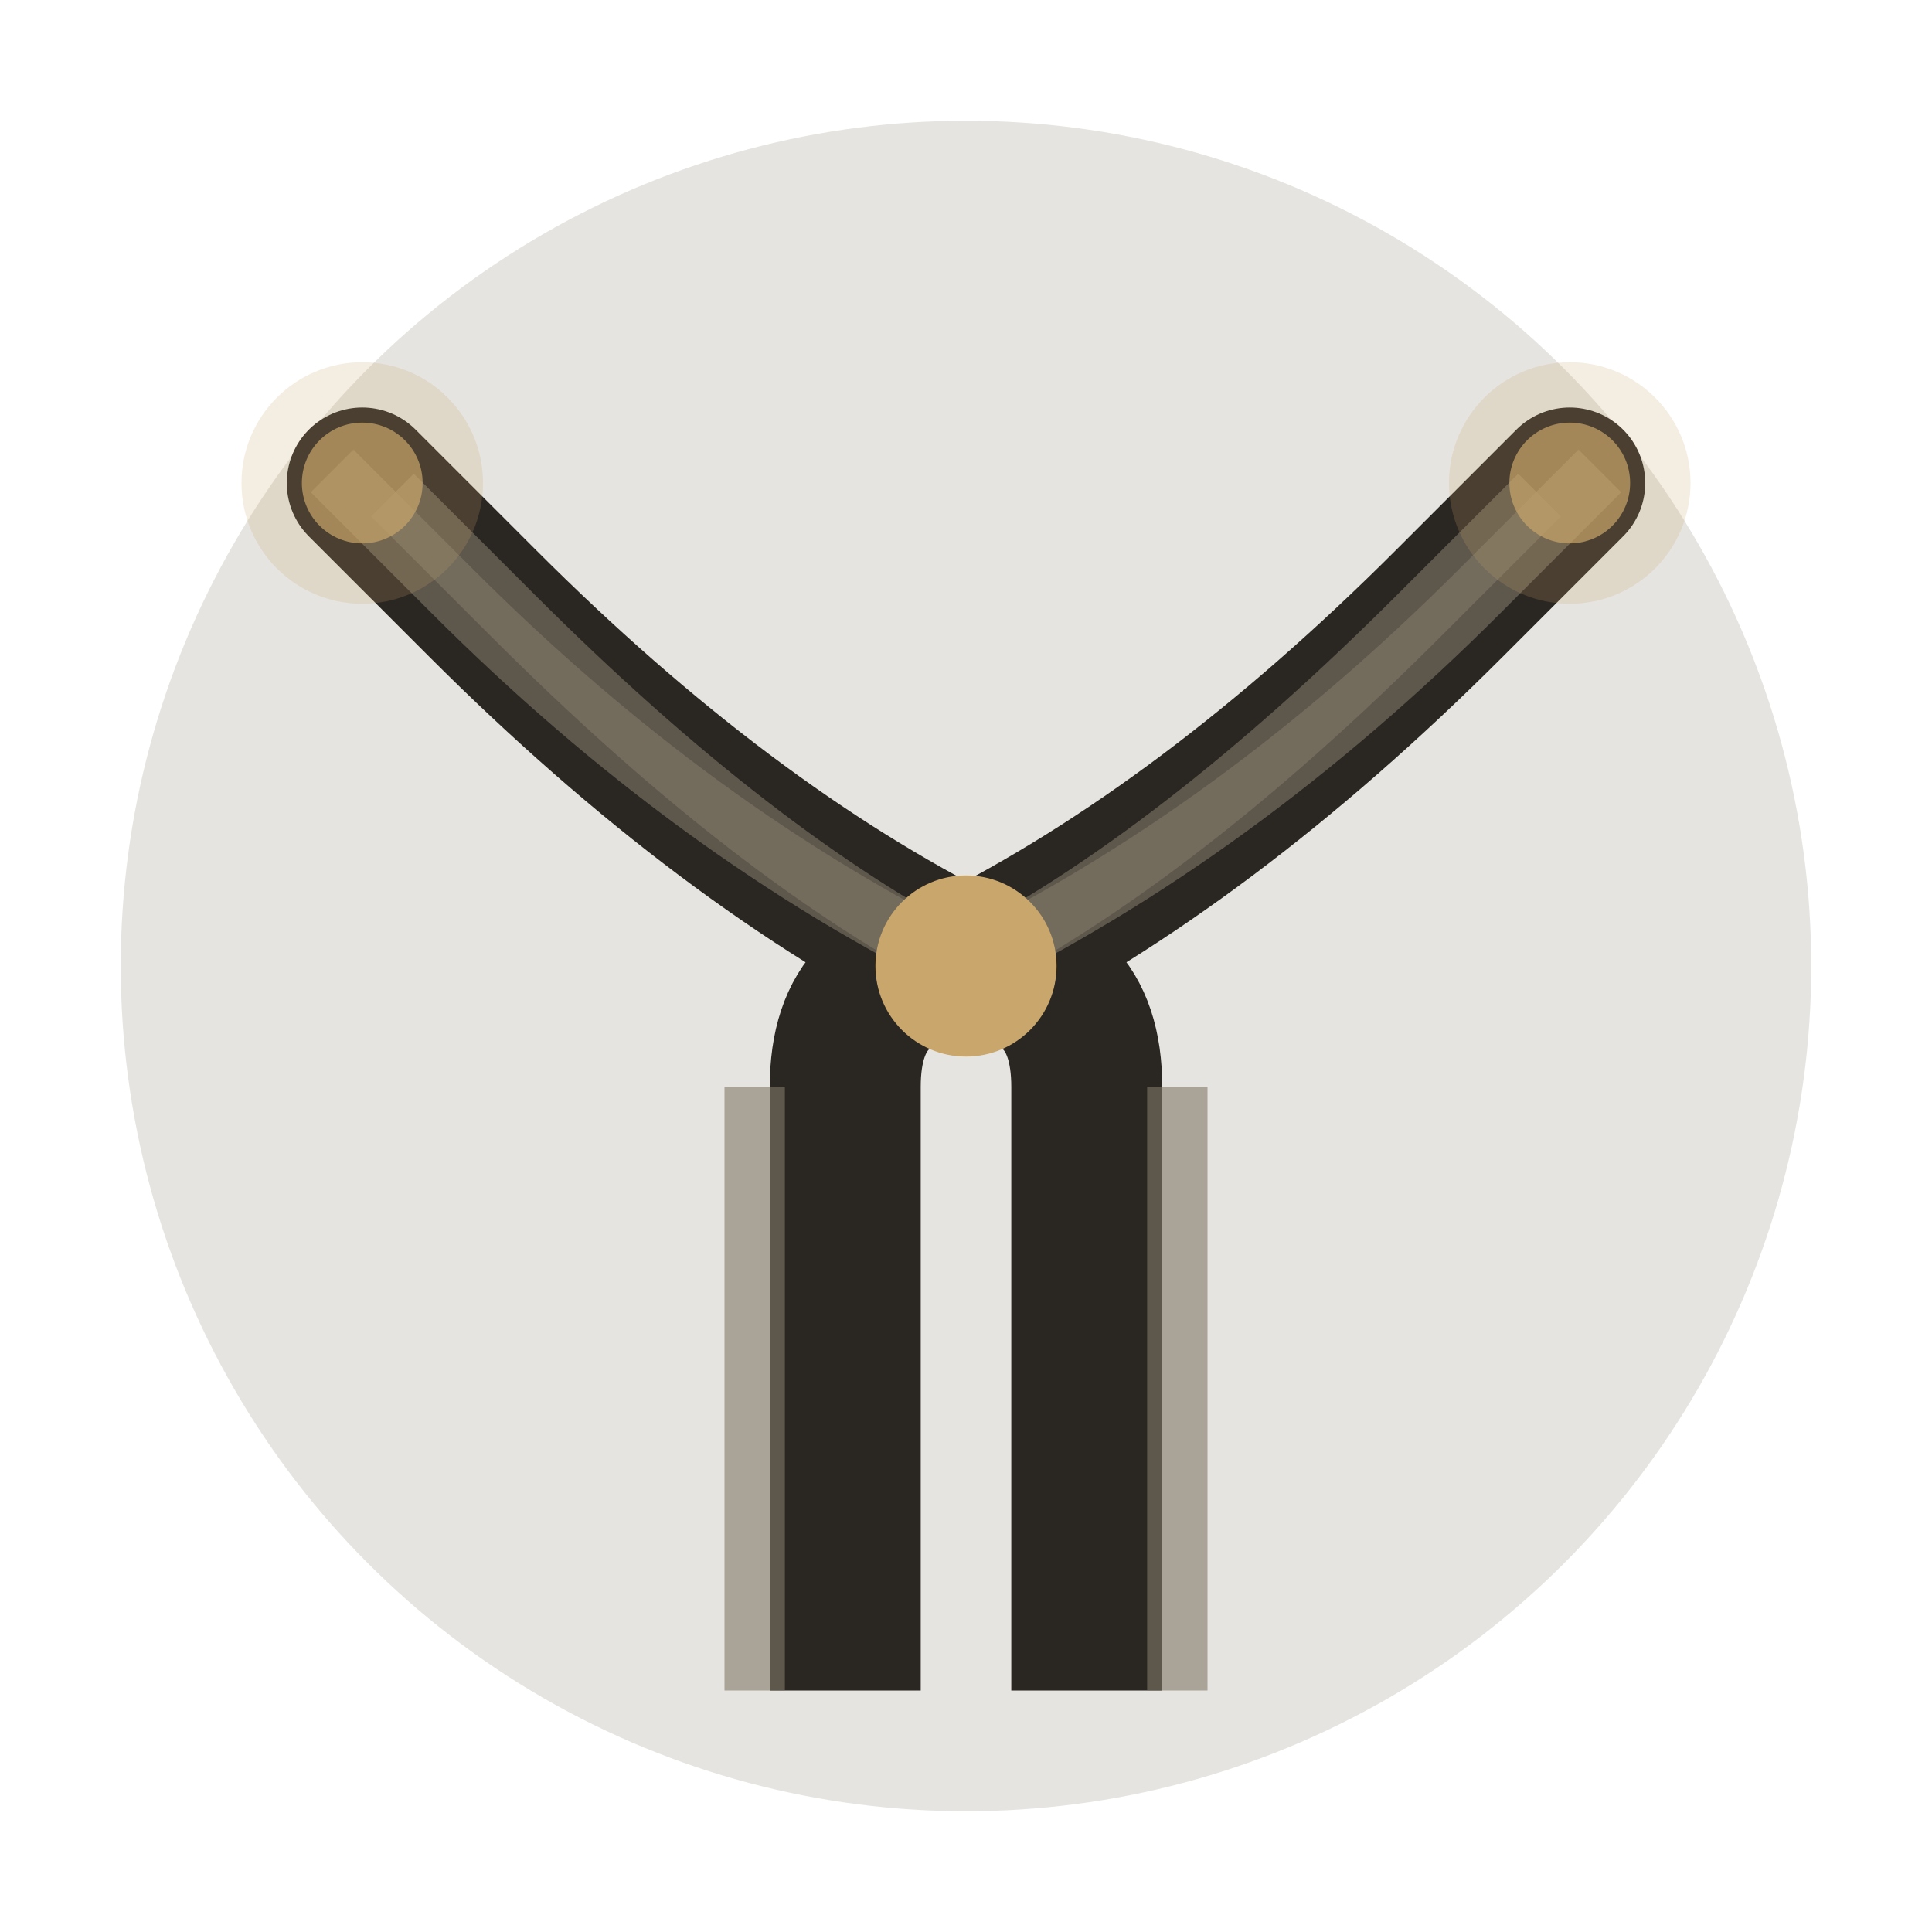 <svg xmlns="http://www.w3.org/2000/svg" viewBox="0 0 32 32">
  <!-- Background circle -->
  <circle cx="16" cy="16" r="14" fill="#807868" opacity="0.2"/>

  <!-- Main road (bottom) -->
  <path d="M14 28 L14 18 Q14 16, 16 16 Q18 16, 18 18 L18 28" fill="none" stroke="#2a2622" stroke-width="2.5"/>

  <!-- Left fork -->
  <path d="M16 16 Q12 14, 8 10 L6 8" fill="none" stroke="#2a2622" stroke-width="2.5" stroke-linecap="round"/>

  <!-- Right fork -->
  <path d="M16 16 Q20 14, 24 10 L26 8" fill="none" stroke="#2a2622" stroke-width="2.5" stroke-linecap="round"/>

  <!-- Road edges (left fork) -->
  <path d="M16 16 Q11.5 13.8, 7.5 9.8 L5.5 7.8" fill="none" stroke="#807868" stroke-width="1" opacity="0.6"/>
  <path d="M16 16 Q12.5 14.2, 8.5 10.2 L6.5 8.2" fill="none" stroke="#807868" stroke-width="1" opacity="0.6"/>

  <!-- Road edges (right fork) -->
  <path d="M16 16 Q20.5 13.8, 24.5 9.8 L26.5 7.8" fill="none" stroke="#807868" stroke-width="1" opacity="0.6"/>
  <path d="M16 16 Q19.5 14.2, 23.5 10.2 L25.5 8.2" fill="none" stroke="#807868" stroke-width="1" opacity="0.6"/>

  <!-- Road edges (main road) -->
  <path d="M12.5 28 L12.5 18" fill="none" stroke="#807868" stroke-width="1" opacity="0.6"/>
  <path d="M19.5 28 L19.5 18" fill="none" stroke="#807868" stroke-width="1" opacity="0.6"/>

  <!-- Center junction point -->
  <circle cx="16" cy="16" r="1.5" fill="#c9a66b"/>

  <!-- Victorian lamp posts at fork ends -->
  <circle cx="6" cy="8" r="1" fill="#c9a66b" opacity="0.7"/>
  <circle cx="26" cy="8" r="1" fill="#c9a66b" opacity="0.7"/>

  <!-- Lamp light glow -->
  <circle cx="6" cy="8" r="2" fill="#c9a66b" opacity="0.2"/>
  <circle cx="26" cy="8" r="2" fill="#c9a66b" opacity="0.2"/>
</svg>
